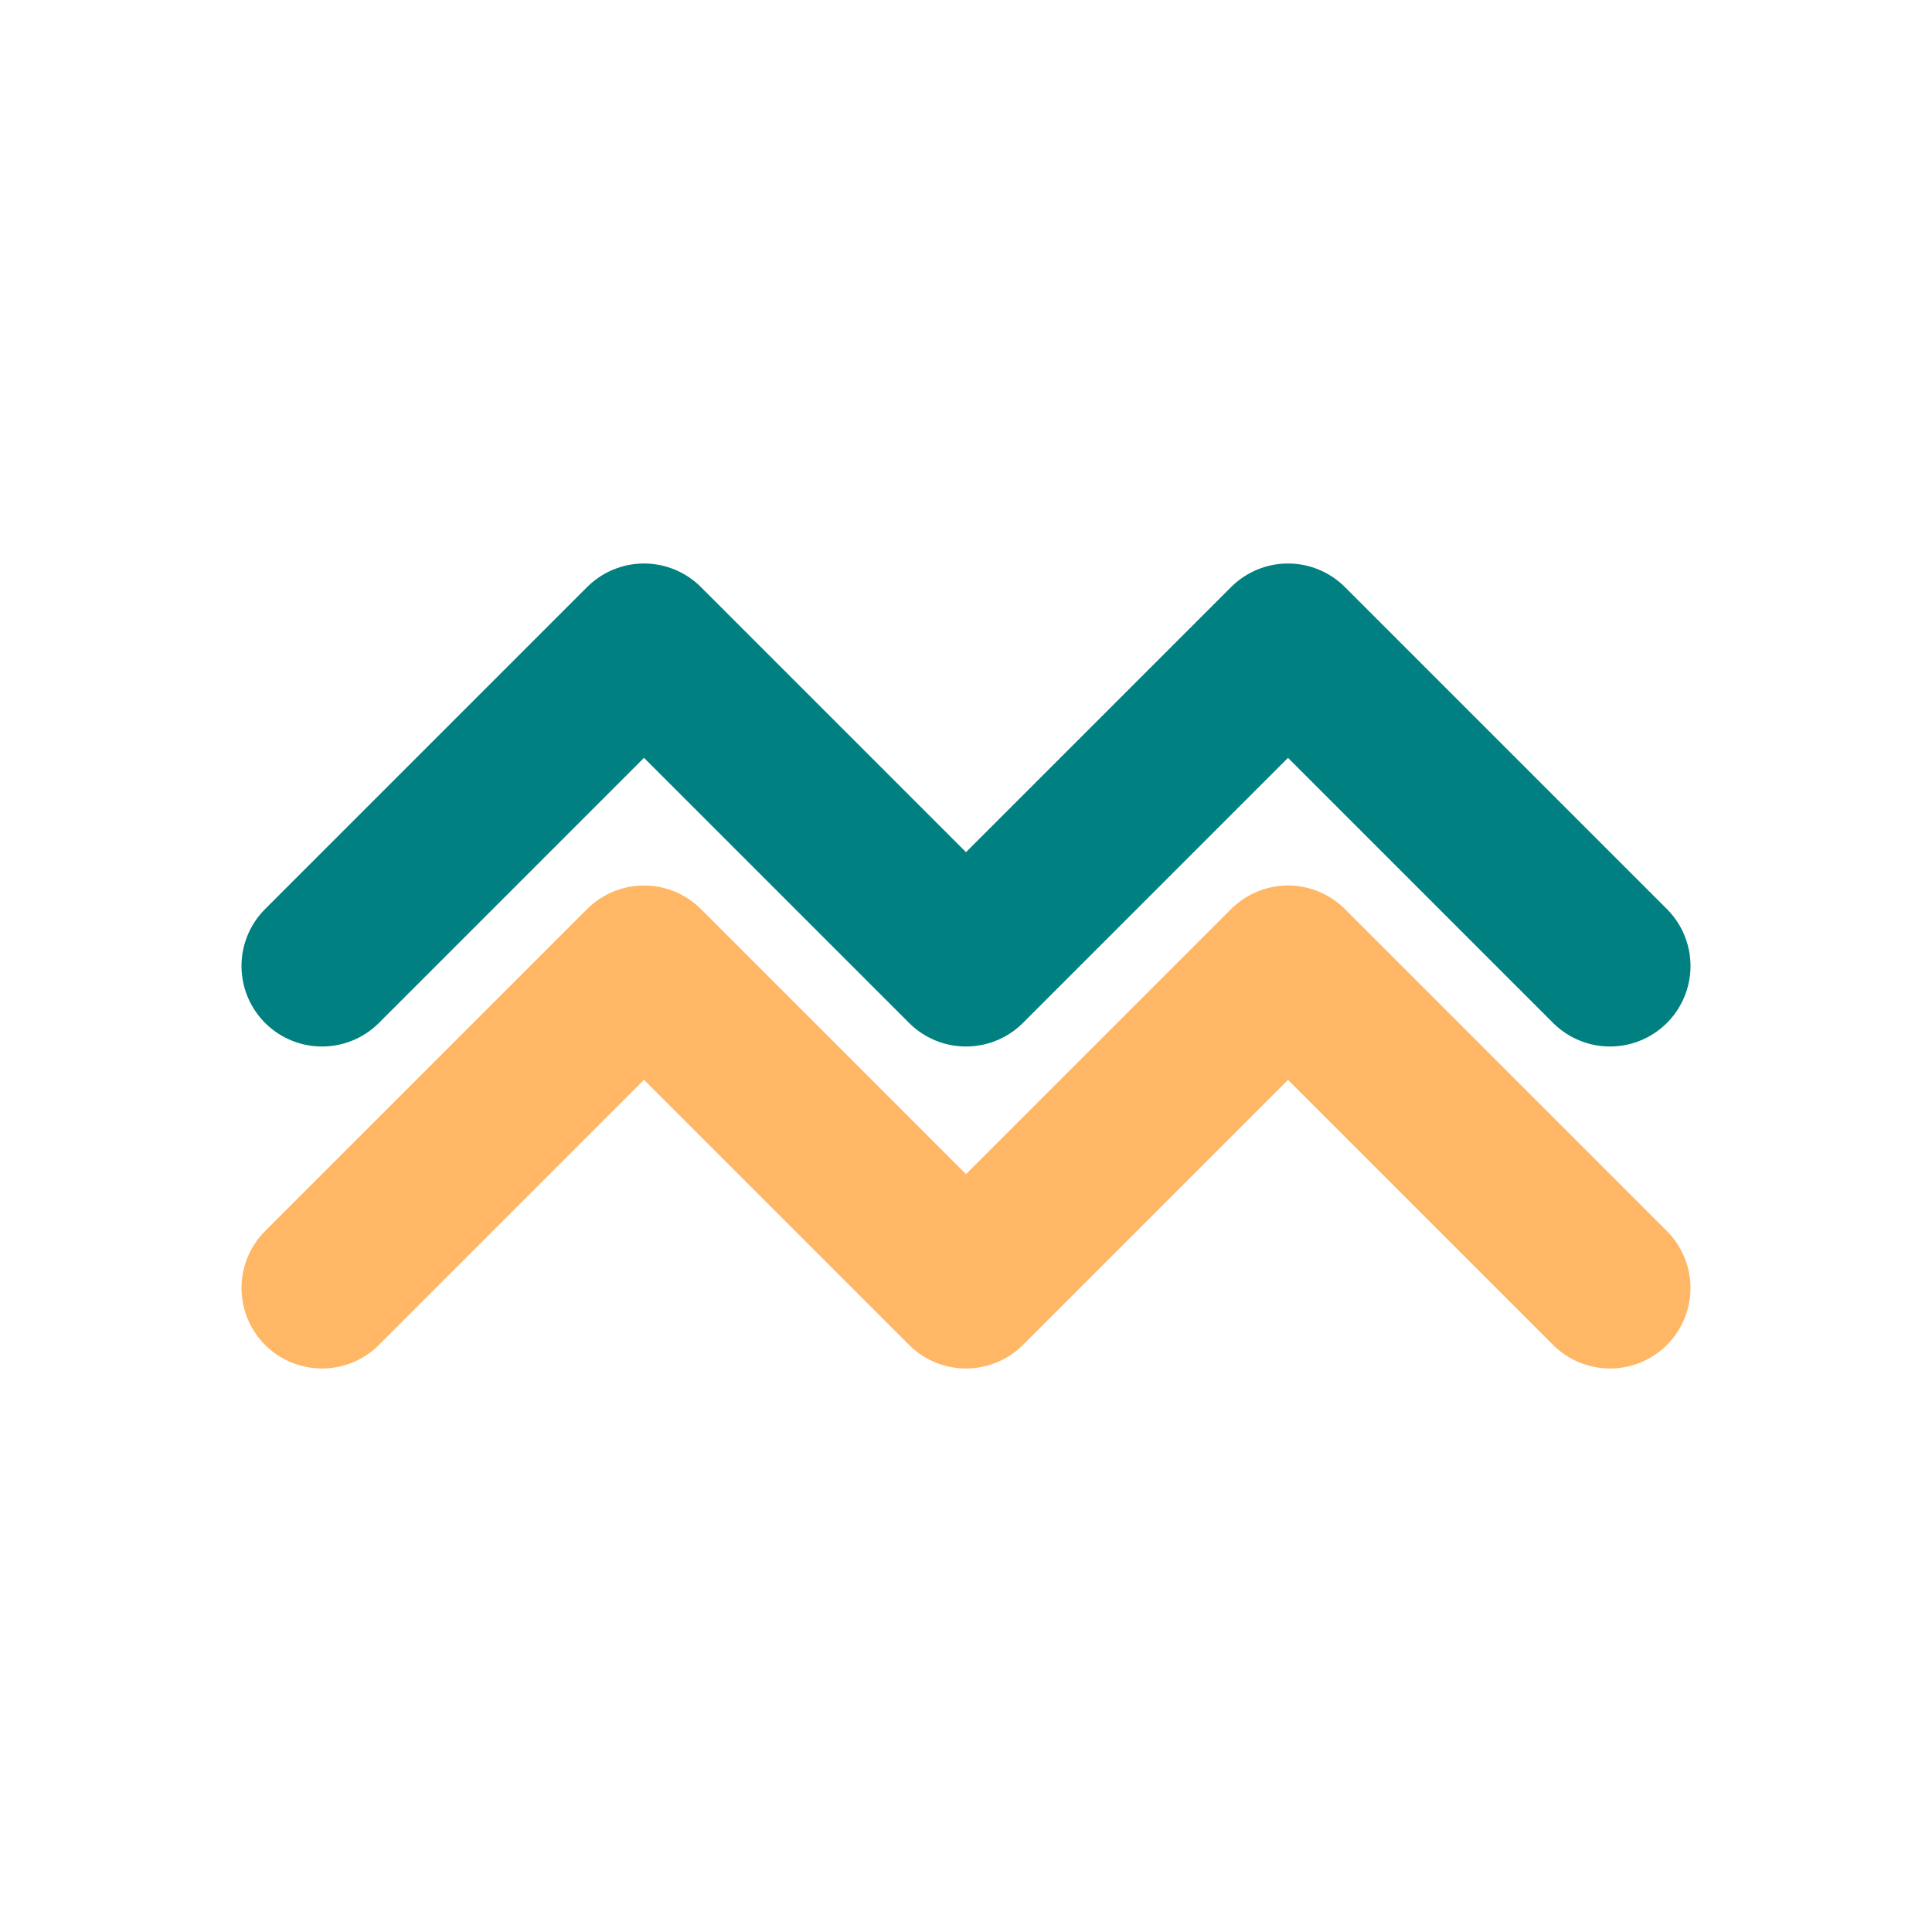 <svg width="32" height="32" viewBox="0 0 24 24" fill="none" xmlns="http://www.w3.org/2000/svg">
  <style>
    .gradient1 { stroke: url(#line1); }
    .gradient2 { stroke: url(#line2); }
  </style>
  <defs>
    <linearGradient id="line1" x1="4" y1="8" x2="20" y2="8" gradientUnits="userSpaceOnUse">
      <stop offset="0%" style="stop-color:#008080"/>
      <stop offset="100%" style="stop-color:#008080"/>
    </linearGradient>
    <linearGradient id="line2" x1="4" y1="12" x2="20" y2="12" gradientUnits="userSpaceOnUse">
      <stop offset="0%" style="stop-color:#FF8800"/>
      <stop offset="100%" style="stop-color:#FF8800"/>
    </linearGradient>
  </defs>
  <path d="M4 12L8 8L12 12L16 8L20 12" class="gradient1" stroke-width="2" stroke-linecap="round" stroke-linejoin="round"/>
  <path d="M4 16L8 12L12 16L16 12L20 16" class="gradient2" stroke-width="2" stroke-linecap="round" stroke-linejoin="round" opacity="0.6"/>
</svg>